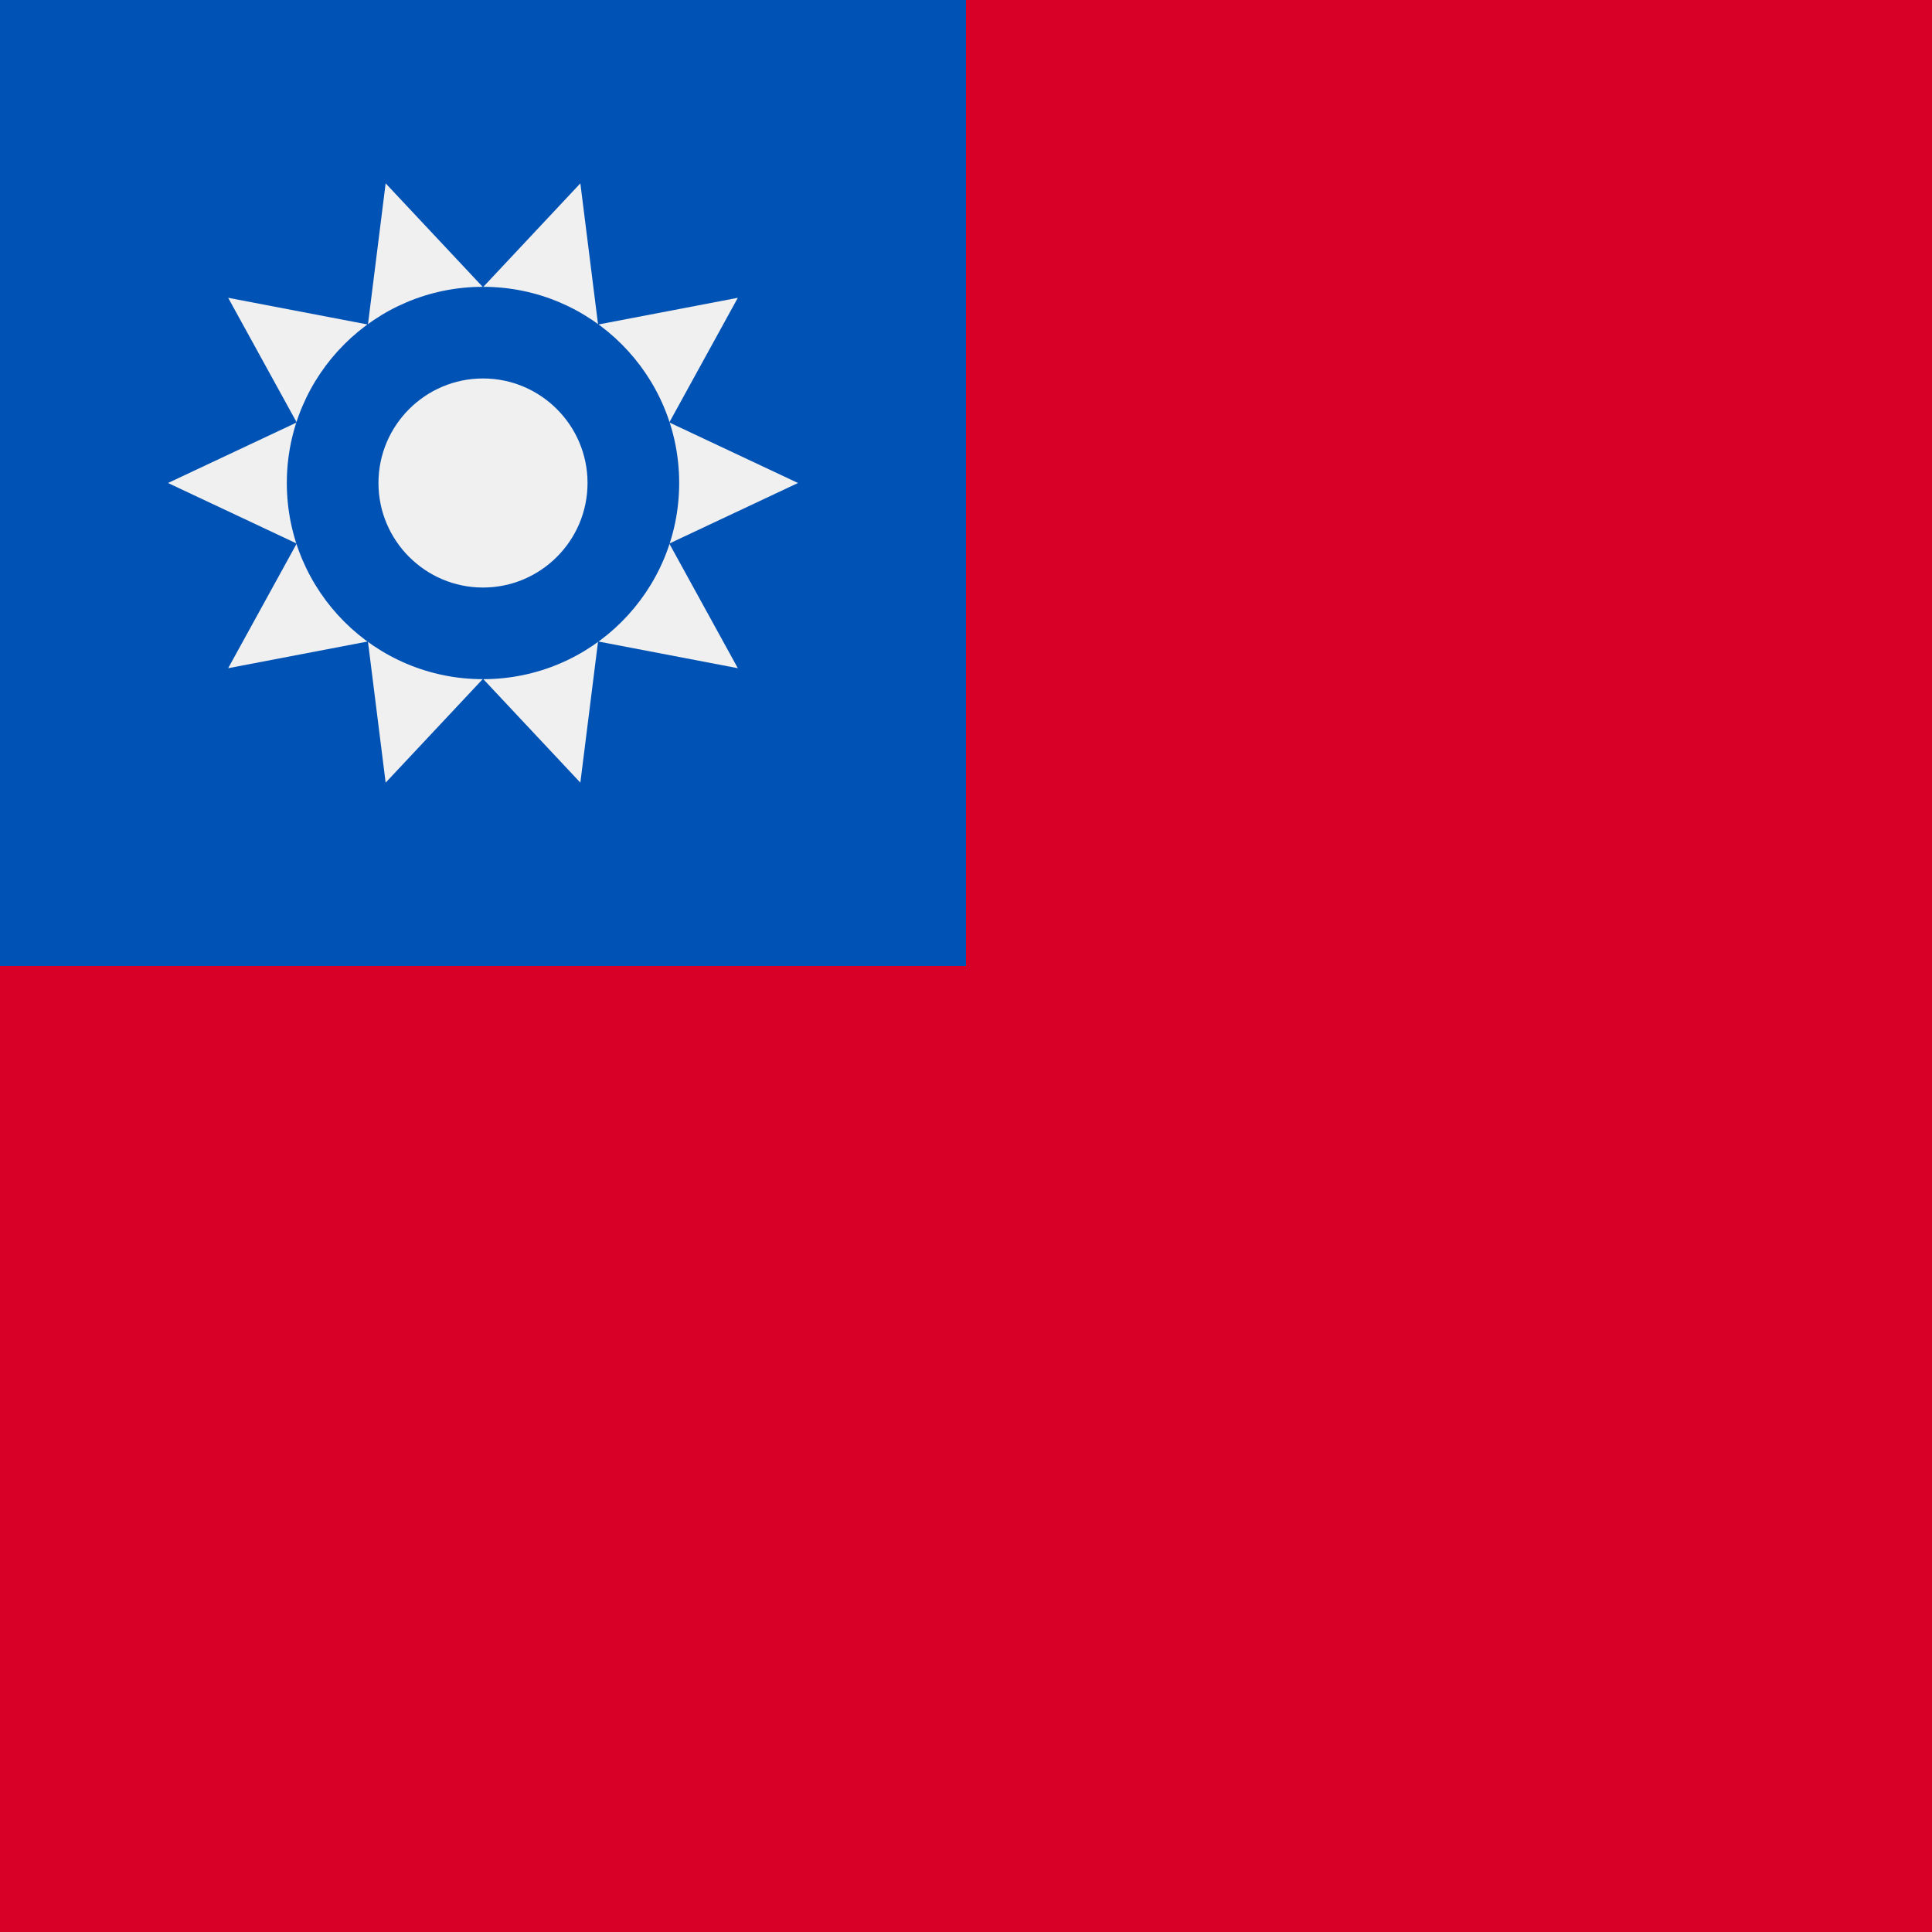 <?xml version="1.0" encoding="iso-8859-1"?>
<!-- Generator: Adobe Illustrator 19.0.0, SVG Export Plug-In . SVG Version: 6.00 Build 0)  -->
<svg version="1.1" id="Capa_1" xmlns="http://www.w3.org/2000/svg" xmlns:xlink="http://www.w3.org/1999/xlink" x="0px" y="0px"
	 viewBox="0 0 512 512" style="enable-background:new 0 0 512 512;" xml:space="preserve">
<rect style="fill:#D80027;" width="512" height="512"/>
<rect style="fill:#0052B4;" width="256" height="256"/>
<polygon style="fill:#F0F0F0;" points="211.478,128 177.368,144.046 195.532,177.08 158.493,169.994 153.799,207.411 128,179.891 
	102.201,207.411 97.508,169.994 60.467,177.079 78.631,144.043 44.522,128 78.632,111.955 60.467,78.921 97.507,86.006 
	102.201,48.589 128,76.109 153.799,48.589 158.493,86.006 195.533,78.921 177.369,111.957 "/>
<circle style="fill:#0052B4;" cx="128" cy="128" r="51.989"/>
<path style="fill:#F0F0F0;" d="M128,155.703c-15.274,0-27.703-12.427-27.703-27.703s12.427-27.703,27.703-27.703
	c15.274,0,27.703,12.427,27.703,27.703S143.274,155.703,128,155.703z"/>
<g>
</g>
<g>
</g>
<g>
</g>
<g>
</g>
<g>
</g>
<g>
</g>
<g>
</g>
<g>
</g>
<g>
</g>
<g>
</g>
<g>
</g>
<g>
</g>
<g>
</g>
<g>
</g>
<g>
</g>
</svg>
